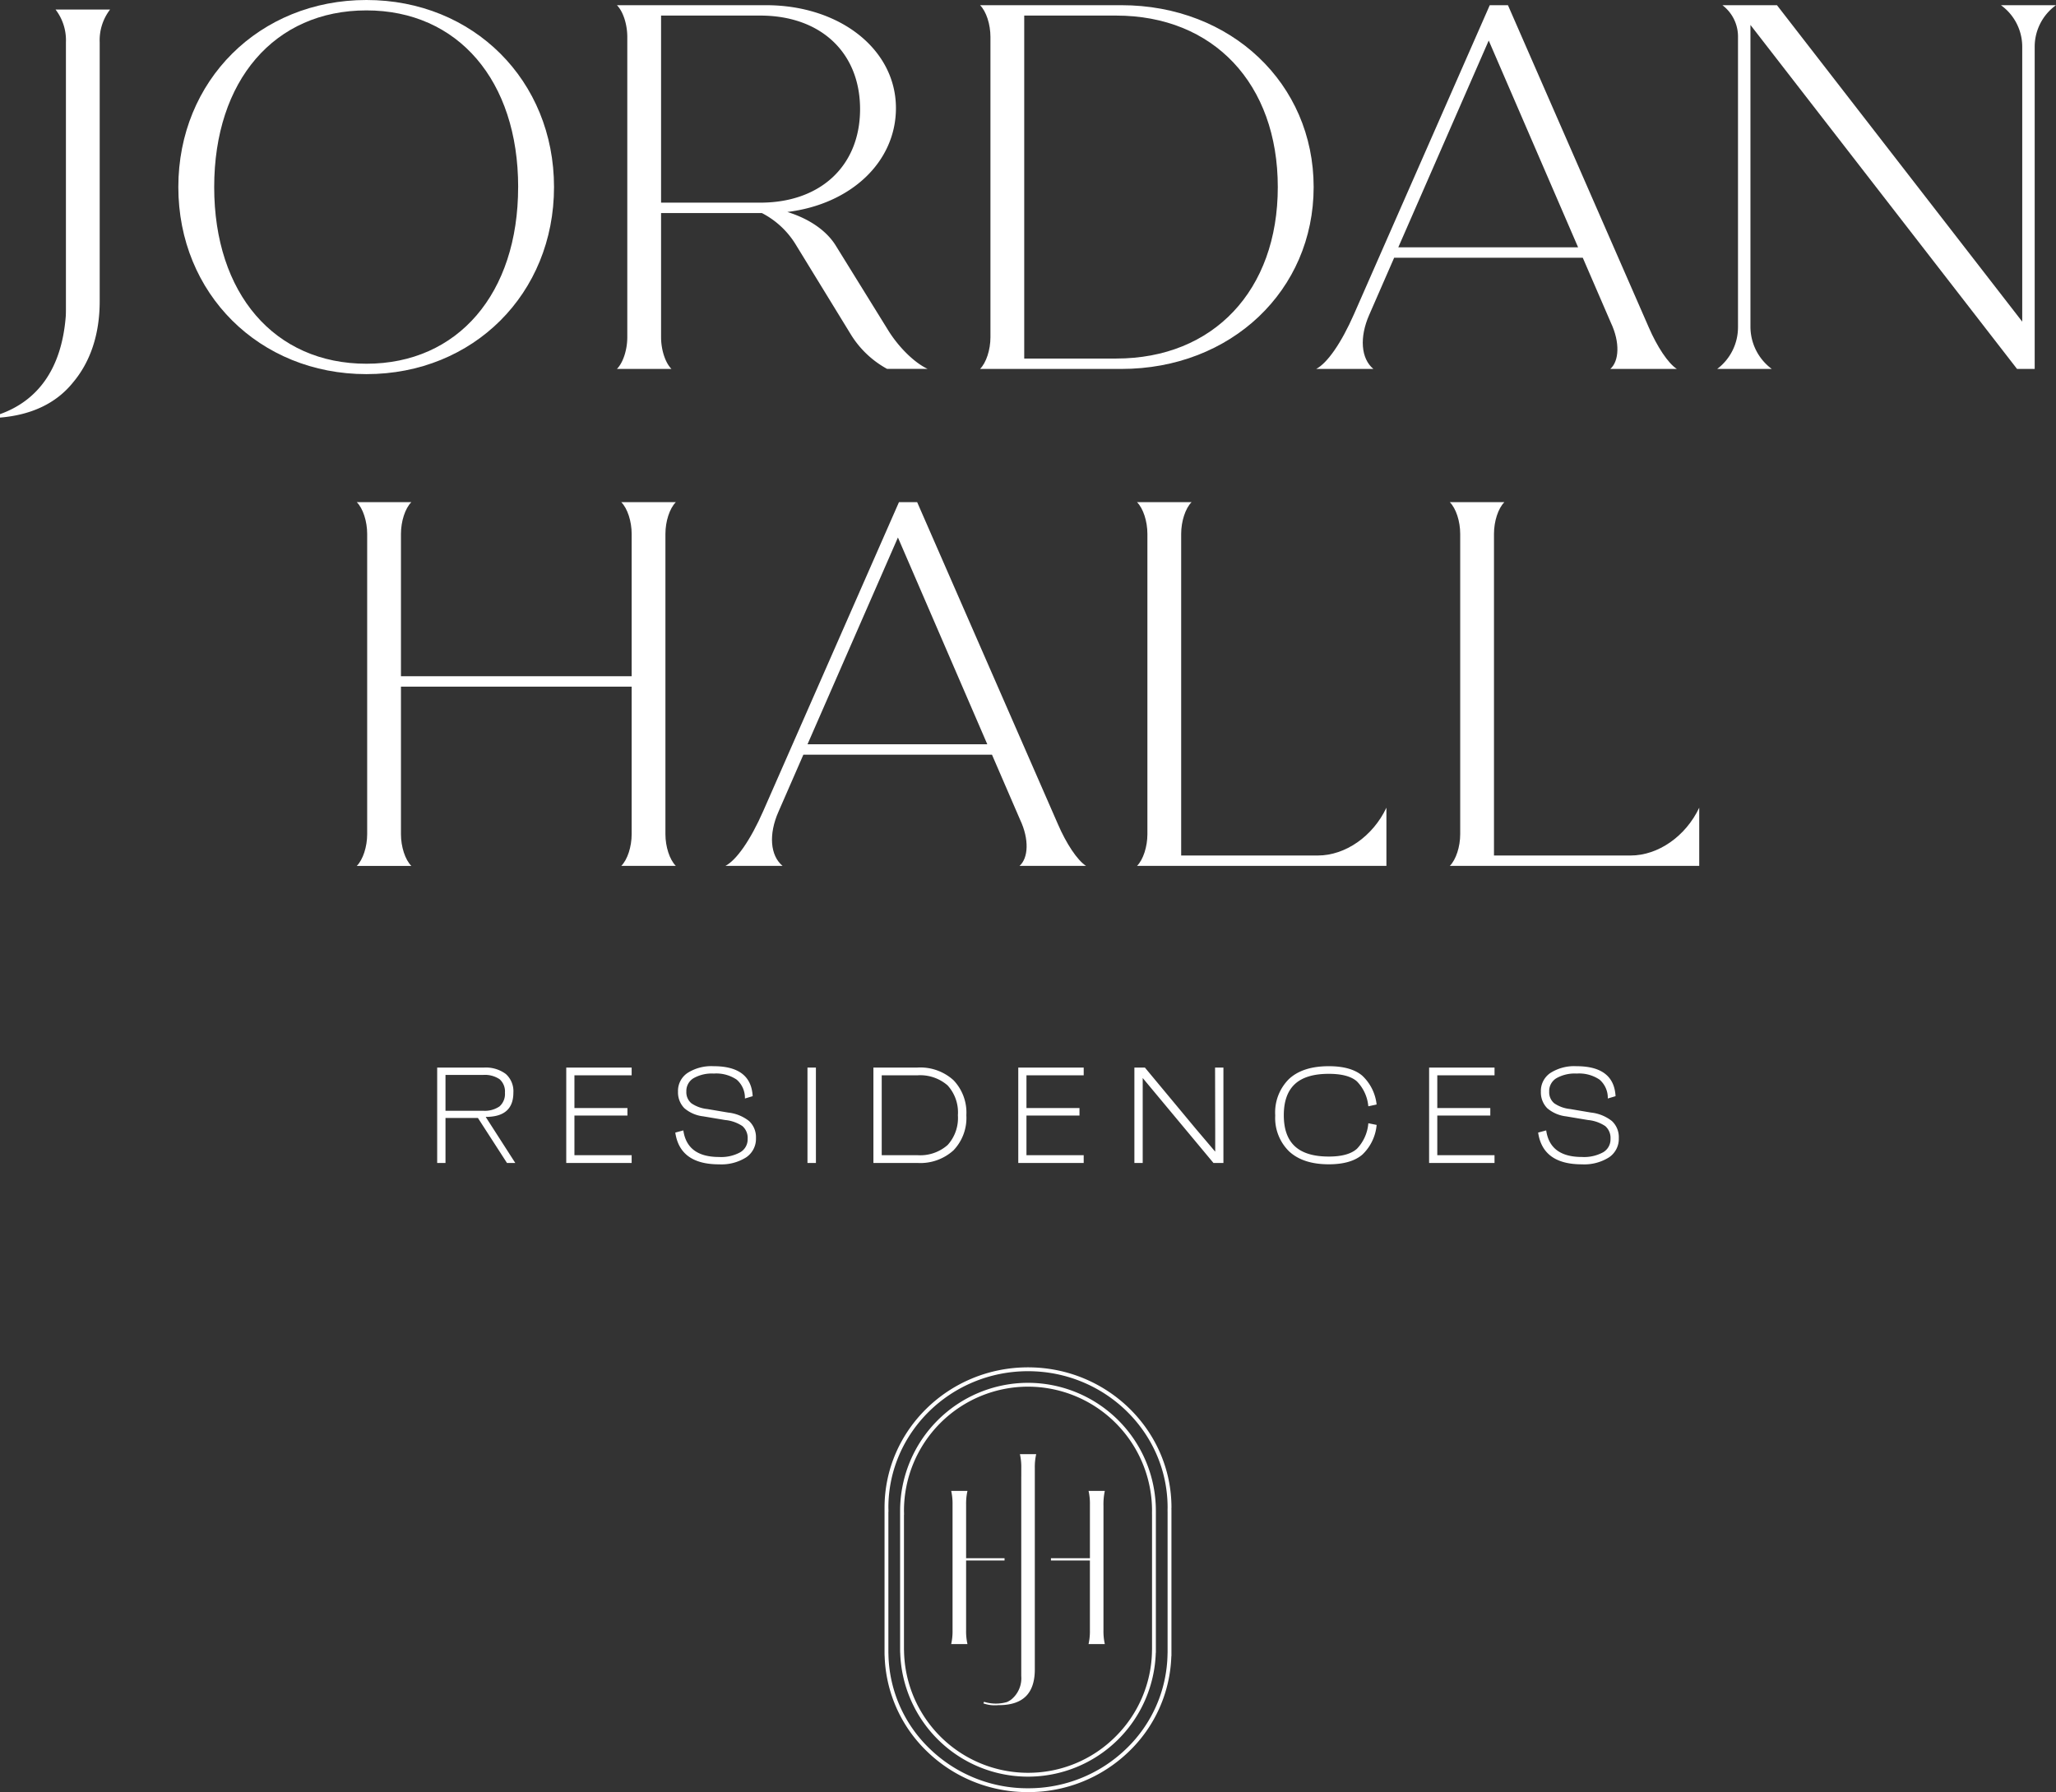 <svg xmlns="http://www.w3.org/2000/svg" width="385.885" height="336.359" viewBox="0 0 385.885 336.359"><rect x="0" y="0" width="385.885" height="336.359" fill="#333333" stroke="none"/><g style="isolation:isolate"><path d="M0,.115V18.022H1.56V9.58H7.649L13.1,18.022h1.56l-5.526-8.6V9.376q5.166,0,5.167-4.553a4.332,4.332,0,0,0-1.42-3.5,6.232,6.232,0,0,0-4.13-1.2ZM1.56,8.224V1.5H8.6a4.955,4.955,0,0,1,3.108.8,3.064,3.064,0,0,1,1.009,2.546A3.1,3.1,0,0,1,11.7,7.406,4.893,4.893,0,0,1,8.6,8.224Zm22.665,9.8H36.5V16.564H25.76V9.12h9.95V7.713H25.76V1.574H36.5V.115H24.225Zm28.674.255a8.691,8.691,0,0,0,5.079-1.3,4.171,4.171,0,0,0,1.854-3.606v-.051a4.13,4.13,0,0,0-1.3-3.172,7.641,7.641,0,0,0-3.915-1.586l-3.938-.666a6.409,6.409,0,0,1-2.967-1.075,2.7,2.7,0,0,1-.947-2.174V4.592A2.8,2.8,0,0,1,48.1,2.123a6.962,6.962,0,0,1,3.825-.881,6.847,6.847,0,0,1,4.285,1.137,4.507,4.507,0,0,1,1.548,3.544l1.456-.434Q58.911-.14,51.877-.14a8.315,8.315,0,0,0-4.886,1.267A4.064,4.064,0,0,0,45.2,4.643v.051a4.222,4.222,0,0,0,1.2,3.057,6.593,6.593,0,0,0,3.53,1.522l4.119.69A6.967,6.967,0,0,1,57.287,11.1a2.936,2.936,0,0,1,.985,2.367v.051a2.8,2.8,0,0,1-1.382,2.493A7.438,7.438,0,0,1,52.9,16.9q-5.984,0-6.7-4.988l-1.509.409q.871,5.96,8.211,5.96M71.082.115H69.5V18.022h1.586Zm0,17.907M81.875.115V18.022h8.262A9.259,9.259,0,0,0,96.9,15.655,8.792,8.792,0,0,0,99.32,9.069,8.792,8.792,0,0,0,96.9,2.483,9.259,9.259,0,0,0,90.137.115Zm8.236,1.458A7.818,7.818,0,0,1,95.8,3.466a7.514,7.514,0,0,1,1.931,5.6,7.525,7.525,0,0,1-1.931,5.59,7.783,7.783,0,0,1-5.692,1.905H83.435V1.574Zm18.953,16.449h12.279V16.564H110.6V9.12h9.952V7.713H110.6V1.574h10.744V.115H109.064ZM130.858.115V18.022h1.56V2.11h.026L145.7,18.022h1.867V.115H146l.026,11.563v4.194H146l-3.581-4.219L132.827.115Zm26.435,8.953a8.765,8.765,0,0,0,2.623,6.8q2.62,2.406,7.431,2.405,4.169,0,6.293-1.816a8.739,8.739,0,0,0,2.685-5.577l-1.535-.307-.026.026a7.816,7.816,0,0,1-2.135,4.758Q171,16.821,167.347,16.82q-4.273,0-6.358-1.918T158.9,9.069q0-3.915,2.071-5.845t6.371-1.931q3.657,0,5.269,1.407a7.635,7.635,0,0,1,2.148,4.656l.026.026,1.535-.332a8.67,8.67,0,0,0-2.71-5.424q-2.1-1.766-6.267-1.765-4.862,0-7.444,2.378a8.828,8.828,0,0,0-2.61,6.831m28.881,8.953h12.279V16.564H187.708V9.12h9.95V7.713h-9.95V1.574h10.744V.115H186.174Zm28.674.255a8.691,8.691,0,0,0,5.079-1.3,4.171,4.171,0,0,0,1.854-3.606v-.051a4.13,4.13,0,0,0-1.3-3.172,7.641,7.641,0,0,0-3.915-1.586l-3.938-.666a6.409,6.409,0,0,1-2.967-1.075,2.688,2.688,0,0,1-.947-2.174V4.592a2.8,2.8,0,0,1,1.343-2.469,6.962,6.962,0,0,1,3.825-.881,6.838,6.838,0,0,1,4.283,1.137,4.5,4.5,0,0,1,1.548,3.544l1.458-.434q-.307-5.628-7.34-5.628a8.324,8.324,0,0,0-4.887,1.267,4.067,4.067,0,0,0-1.79,3.517v.051a4.222,4.222,0,0,0,1.2,3.057,6.593,6.593,0,0,0,3.53,1.522l4.119.69a6.967,6.967,0,0,1,3.236,1.139,2.936,2.936,0,0,1,.985,2.367v.051a2.8,2.8,0,0,1-1.382,2.493,7.438,7.438,0,0,1-3.991.883q-5.984,0-6.7-4.988l-1.509.409q.868,5.96,8.211,5.96" transform="translate(82.053 200.252)" fill="#fff"/><path d="M4.712,0A9.439,9.439,0,0,1,6.662,6.145V56.4c0,.369-.011.73-.024,1.09-.776,10.22-5.482,16-12.35,18.453v.646C.155,76.1,4.836,73.943,8.026,69.954,11.157,66.226,13,61.132,13,54.744V6.145A9.439,9.439,0,0,1,14.952,0Z" transform="translate(5.711 1.788)" fill="#fff"/><path d="M0,15.871C0-4.122,15.215-19.238,35.3-19.238S70.511-4.122,70.511,15.871,55.394,50.981,35.3,50.981,0,35.864,0,15.871m63.782,0c0-19.993-11.313-33.158-28.477-33.158-17.263,0-28.574,13.166-28.574,33.158S18.042,49.03,35.3,49.03c17.164,0,28.477-13.166,28.477-33.158" transform="translate(33.471 19.238)" fill="#fff"/><path d="M.881,28.171V-28.2c0-2.341-.779-4.78-1.949-5.949H26.92c13.848,0,24.382,8.289,24.382,19.31,0,10.142-8.484,18.042-20.383,19.5,4.1,1.268,7.411,3.511,9.167,6.437l9.656,15.6c1.951,3.219,4.973,6.243,7.51,7.413H49.643a18.247,18.247,0,0,1-6.729-6.34L32.578,10.909a16.043,16.043,0,0,0-6.437-6.046H7.221V28.171c0,2.341.779,4.78,1.951,5.949H-1.068C.1,32.951.881,30.513.881,28.171M7.221-32.2V2.911H25.847c11.313,0,18.724-6.924,18.724-17.553S37.16-32.2,25.847-32.2Z" transform="translate(116.854 35.124)" fill="#fff"/><path d="M.882,28.171V-28.2c0-2.341-.779-4.78-1.951-5.949H25.457c20.579,0,36.086,14.726,36.086,34.133S46.036,34.121,25.457,34.121H-1.069C.1,32.951.882,30.513.882,28.171M7.222-32.2V32.17H24.483c18.237,0,30.331-12.777,30.331-32.184S42.72-32.2,24.483-32.2Z" transform="translate(185.012 35.124)" fill="#fff"/><path d="M3.218,26.187,28.672-31.742h3.415l26.43,60.466c1.56,3.608,3.608,6.729,5.265,7.8H51.3c1.659-1.464,1.852-4.973.1-8.68L46.13,15.655h-35.4L6.047,26.382c-1.852,4.194-1.56,8.192.779,10.143H-3.9c2.048-1.073,4.681-4.78,7.119-10.339M45.252,13.7,28.478-25.11,11.507,13.7Z" transform="translate(250.936 32.718)" fill="#fff"/><path d="M1.764,27.289V-27.129a7.388,7.388,0,0,0-2.925-5.949H9.078L55.11,26.315V-25.179a9.606,9.606,0,0,0-4-7.9H61.449a9.609,9.609,0,0,0-4,7.9V35.19H54.136L4.1-29.373V27.289a9.873,9.873,0,0,0,4,7.9H-2.138a9.79,9.79,0,0,0,3.9-7.9" transform="translate(324.437 34.054)" fill="#fff"/><path d="M.882,28.171V-28.2c0-2.34-.779-4.778-1.951-5.948H9.171C8-32.977,7.222-30.539,7.222-28.2V-1.476h43.3V-28.2c0-2.34-.779-4.778-1.951-5.948H58.813c-1.172,1.17-1.953,3.608-1.953,5.948V28.171c0,2.34.781,4.78,1.953,5.949H48.571c1.172-1.17,1.951-3.61,1.951-5.949V.473H7.222v27.7c0,2.34.779,4.78,1.949,5.949H-1.069C.1,32.951.882,30.511.882,28.171" transform="translate(68.032 128.398)" fill="#fff"/><path d="M3.218,26.187,28.672-31.742h3.415l26.43,60.466c1.56,3.608,3.608,6.729,5.265,7.8H51.3c1.659-1.464,1.852-4.975.1-8.682L46.13,15.655h-35.4L6.047,26.382c-1.852,4.194-1.56,8.192.779,10.143H-3.9c2.048-1.073,4.681-4.78,7.119-10.339M45.252,13.7,28.478-25.112,11.507,13.7Z" transform="translate(140.052 125.992)" fill="#fff"/><path d="M.882,28.171V-28.2c0-2.34-.779-4.778-1.951-5.948H9.171C8-32.977,7.22-30.539,7.22-28.2V32.17H32.87c5.168,0,10.337-3.608,12.872-8.974V34.121H-1.069C.1,32.951.882,30.511.882,28.171" transform="translate(214.471 128.398)" fill="#fff"/><path d="M.882,28.171V-28.2c0-2.34-.779-4.778-1.951-5.948H9.171C8-32.977,7.222-30.539,7.222-28.2V32.17H32.87c5.168,0,10.337-3.608,12.874-8.974V34.121H-1.069C.1,32.951.882,30.511.882,28.171" transform="translate(273.179 128.398)" fill="#fff"/><path d="M10.85,33.416A24,24,0,0,1-13.136,10.16h-.007l-.009-.36V-16.5a24.031,24.031,0,0,1,24-24,24.031,24.031,0,0,1,24,24c0,.073,0,.142,0,.215l0,.172V10.16h-.016A23.994,23.994,0,0,1,10.85,33.416M-12.429,9.57l.011.223a23.273,23.273,0,0,0,23.269,22.9A23.12,23.12,0,0,0,27.18,26a23.145,23.145,0,0,0,6.94-16.2l.009-.354V-15.75h-.005l0-.369,0-.172c0-.069.005-.139.005-.21a23.306,23.306,0,0,0-23.28-23.28A23.308,23.308,0,0,0-12.429-16.5c0,.071,0,.141.005.21l.011.54h-.016Z" transform="translate(182.093 300.04)" fill="#fff"/><path d="M24.344,11.9c0-14.514-12.08-26.324-26.926-26.324S-29.508-2.614-29.508,11.9V39.4l.009.36h.009v.005a25.931,25.931,0,0,0,8.021,17.965A27.074,27.074,0,0,0-2.582,65.3,27.074,27.074,0,0,0,16.3,57.735a25.93,25.93,0,0,0,8.019-17.965v-.005h.02V12.325l-.007-.183c.005-.078.007-.161.007-.243m-.728.787h.005V39.036l-.011.361A25.171,25.171,0,0,1,15.8,57.214,26.353,26.353,0,0,1-2.582,64.578a26.358,26.358,0,0,1-18.387-7.364A25.183,25.183,0,0,1-28.776,39.4l-.011-.235V12.686h.018l-.011-.555c-.005-.08-.007-.157-.007-.232,0-14.116,11.757-25.6,26.205-25.6s26.2,11.485,26.2,25.6c0,.093,0,.166-.007.232l0,.188Z" transform="translate(195.526 271.058)" fill="#fff"/><path d="M3.1,0a10.985,10.985,0,0,1,.255,2.59V4.232H3.35v37.4a5.142,5.142,0,0,1-1.927,4.455A4.831,4.831,0,0,1,.7,46.51a7.455,7.455,0,0,1-4.338-.037l-.122.294a6.223,6.223,0,0,0,2.25.361c.21,0,.438-.013.673-.033.06,0,.117.007.179.007,4.411-.071,6.554-2.27,6.554-6.727V2.59A10.889,10.889,0,0,1,6.154,0Z" transform="translate(188.326 272.933)" fill="#fff"/><path d="M1.266,5.907H8.478V5.482H1.266V5.44l0-10.01a10.889,10.889,0,0,1,.255-2.59H-1.534a10.985,10.985,0,0,1,.255,2.59l0,10.767,0,12.806a10.969,10.969,0,0,1-.255,2.588H1.519A10.873,10.873,0,0,1,1.264,19Z" transform="translate(180.061 286.979)" fill="#fff"/><path d="M4.458,5.751l0-9.928A12.031,12.031,0,0,1,4.71-6.971H1.659a10.985,10.985,0,0,1,.255,2.59l0,8.4h0l0,1.65H-5.4v.423H1.911v.214l0,12.886a10.979,10.979,0,0,1-.255,2.588H4.71a10.99,10.99,0,0,1-.254-2.588Z" transform="translate(202.65 286.793)" fill="#fff"/></g></svg>
